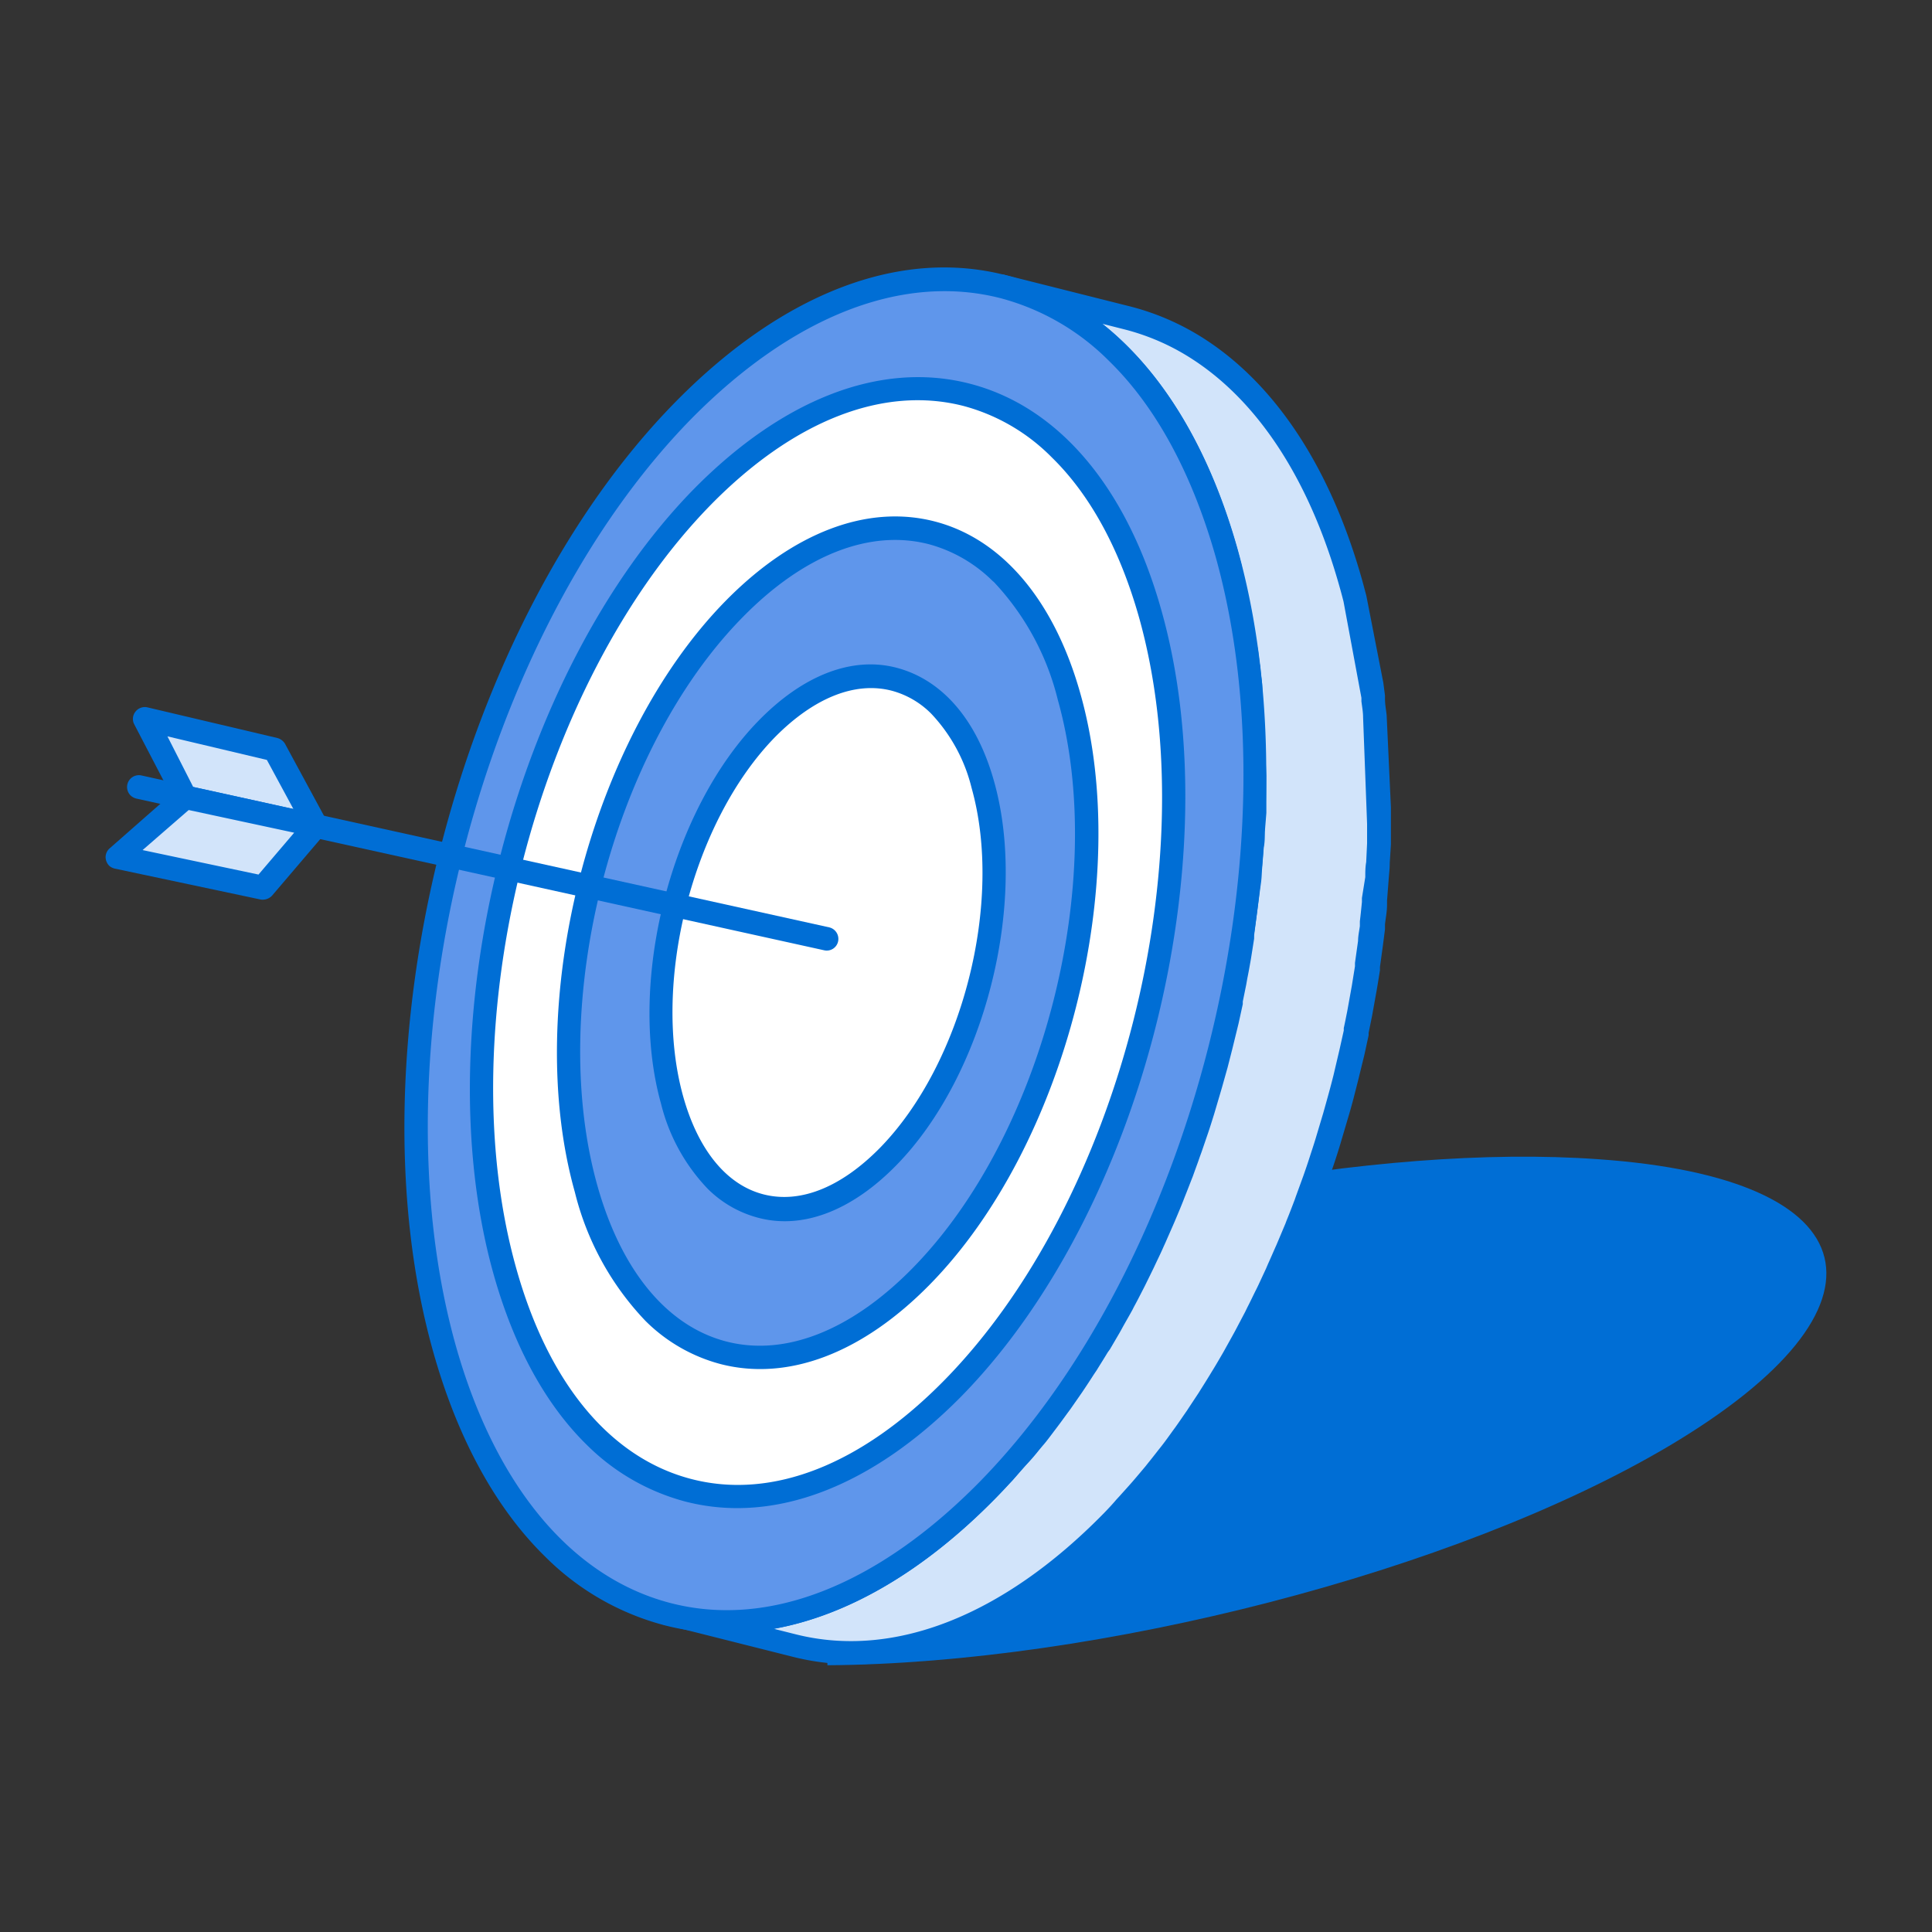<?xml version="1.0" encoding="UTF-8"?> <svg xmlns="http://www.w3.org/2000/svg" xmlns:xlink="http://www.w3.org/1999/xlink" id="Calque_1" data-name="Calque 1" viewBox="0 0 150 150"><rect x="0" y="0" width="150" height="150" fill="#333333" stroke="none"/><defs><style>.cls-1{fill:none;}.cls-2{clip-path:url(#clip-path);}.cls-3{fill:url(#Dégradé_sans_nom_9);}.cls-4{isolation:isolate;}.cls-5{fill:#006ed5;}.cls-6{fill:#d2e4fa;}.cls-7{fill:#5f96eb;}.cls-8{fill:#fff;}</style><clipPath id="clip-path"><rect class="cls-1" x="-2060.82" y="-1372.5" width="1740" height="751.6"></rect></clipPath><linearGradient id="Dégradé_sans_nom_9" x1="-1525.14" y1="-1056.96" x2="-905.8" y2="-724.82" gradientUnits="userSpaceOnUse"><stop offset="0" stop-color="#2695ff" stop-opacity="0"></stop><stop offset="1" stop-color="#1a8af2"></stop></linearGradient></defs><title>ciblage-de-la-clientele-ico-korem</title><g class="cls-2"><path class="cls-3" d="M370.08,308.43q8.64-13.86,17.48-27.6c30.58-47.4,62.39-94.46,97.74-138.48,19.46-24.22,40.27-47.15,59.31-71.61a352,352,0,0,0,18.65-35.51A339.32,339.32,0,0,0,570.14-.23c.45-51.39-7.57-102-15.94-152.82-5-30.27-9.85-60.6-12.5-91.18-4-46.33-.84-92.14,3.57-138.42L541.84-335a988.65,988.65,0,0,1,32.31-197.84c11.92-44.78,23.6-89.57,29.48-135.48a542.9,542.9,0,0,0-6-87.4c-20-90-51-176.59-64.6-268.36-11.92-80.53-8.34-162.44-19.7-243a429.94,429.94,0,0,0-19.55-60.69c-42.81-84.39-93.57-167.67-152.3-241.77A470.44,470.44,0,0,0,281.1-1625c-92.78-59.32-194.82-104.25-275.64-181.24-65.68-62.57-133.82-123.1-207.44-176.25-44.47-29-91-54.66-140.28-74.5A522.41,522.41,0,0,0-425.21-2075a448.75,448.75,0,0,0-64.18,3.76l-2.19.52a243.61,243.61,0,0,1-50.88,7.3c-11.55,11.49-24.64,21.66-37.89,31.16-48.35,34.67-102.55,71.07-161.17,83.13-60.53,12.45-121.11,28-177.66,53.31-78.1,35-146.38,88.15-215,139.22q-213.9,159.12-442.24,297c-54.53,33.15-100.63,76.38-159.64,102.4-10.34,4.56-20.83,8.72-31.41,12.6a174.49,174.49,0,0,1-3.31,29.87c-8.51,41.47-40.91,98.52-81,118a202,202,0,0,0-19.84,11.06c-.14.15-.29.29-.42.44q-2.78,5.28-5.29,10.7c-8.92,35.83-11.81,72.75-16.1,109.53-6.5,55.69-11.8,111.51-17.59,167.28-5.86,56.54-12.28,113-21,169.21-6.56,42.45-18.14,84.87-24.32,127.51q.18,8,.88,16.07,3.23,11.07,7.31,21.84A440,440,0,0,0-1914-511.8c31.17,34.08-237,379.17-201.35,408.57,73.18,60.38,165.46,428.62,235,493.26,82.78,77,419-183,508.75-113.63,46.59,29.26,93.19-55.71,144.62-36.15,109.48,35.51,242.72-107.66,356.36-90.53,112,16.88,225.3,29.47,335.44,56.8C-414.92,236.35-298.78,280-179.42,312.83q22,6,44,11.45c87.92-6.41,175.92-10.32,264.13-9.13C209,316.23,291.63,321.07,370.08,308.43Z"></path></g><g class="cls-4"><path class="cls-5" d="M124.07,90c-17.22-1.23-41.49,3.44-59.83,11v28.29c20.94-.14,48.76-7.22,65.3-17C147.82,101.45,145.38,91.47,124.07,90Z"></path></g><path class="cls-6" d="M87.38,117l.25-.27,1-1.15,0-.06c.32-.37.64-.75,1-1.13l.24-.3c.32-.4.64-.8,1-1.22l.09-.12c.29-.39.58-.77.86-1.17l.23-.3.9-1.3.12-.17.78-1.2.21-.32c.28-.45.57-.9.84-1.36l.14-.22.72-1.23.18-.32c.27-.47.53-1,.79-1.42a2.15,2.15,0,0,1,.14-.26l.66-1.27c0-.11.11-.22.16-.32.25-.49.49-1,.73-1.48l.14-.3c.21-.43.41-.86.61-1.3l.14-.32c.23-.5.45-1,.67-1.52,0-.1.09-.21.13-.32.19-.45.37-.89.55-1.34l.13-.31.6-1.56s0-.09,0-.13l.09-.26c.14-.36.27-.72.4-1.08l.15-.43.48-1.4v-.06c.16-.48.32-1,.47-1.46,0-.14.09-.28.13-.43.12-.36.23-.73.33-1.1,0-.14.09-.28.13-.43.14-.49.28-1,.41-1.48l0-.09.36-1.4c0-.15.07-.3.11-.45l.27-1.13c0-.14.07-.28.1-.42l.33-1.49a1.42,1.42,0,0,1,0-.2c.09-.44.18-.88.26-1.32l.09-.46.21-1.14c0-.14,0-.27.07-.41l.24-1.5c0-.09,0-.18,0-.27l.18-1.26.06-.46c0-.39.1-.78.14-1.17,0-.12,0-.25,0-.38.05-.5.11-1,.15-1.5l0-.32c0-.4.07-.8.1-1.21l0-.46c0-.39.06-.79.08-1.18,0-.09,0-.17,0-.26a.28.28,0,0,0,0-.09c0-.38,0-.75,0-1.12a1.62,1.62,0,0,1,0-.22l0-1.32c0-.13,0-.26,0-.4V62.16c0-.27,0-.55,0-.82s0-.35,0-.53,0-.52,0-.79,0-.35,0-.53l0-.78,0-.53-.06-.81,0-.48c0-.31-.05-.61-.08-.92l0-.36c0-.42-.09-.84-.14-1.26l0-.28-.12-1c0-.15,0-.3-.07-.45l-.12-.8c0-.16,0-.33-.08-.49s-.08-.5-.13-.75l-.09-.5c0-.25-.09-.49-.14-.73s-.06-.33-.1-.5-.11-.49-.16-.74-.07-.31-.11-.46-.12-.54-.19-.8l-.09-.39c-.11-.4-.21-.79-.32-1.18C102.45,36.57,98.23,30.43,93,27.09a18.18,18.18,0,0,0-5.49-2.4l-9.7-2.45c7.68,1.94,14.09,9,17.36,20.62.11.39.21.78.31,1.17,0,.13.07.26.1.39s.13.53.19.8.07.31.11.47.11.49.16.74.07.33.1.49.1.49.14.73l.09.51c0,.24.09.49.13.74s.06.33.08.5l.12.8.06.44c0,.33.09.66.13,1l0,.27c0,.42.1.85.14,1.27l0,.35c0,.31,0,.62.08.93l0,.48.06.81c0,.17,0,.35,0,.52s0,.52,0,.78,0,.36,0,.54,0,.52,0,.79,0,.35,0,.53,0,.54,0,.82v1.42c0,.13,0,.26,0,.4l0,1.32a1.62,1.62,0,0,0,0,.22c0,.37,0,.74,0,1.11,0,.12,0,.24,0,.36,0,.39-.05.78-.08,1.18l0,.46c0,.4-.06.8-.1,1.21l0,.32-.15,1.5c0,.13,0,.25-.05.38,0,.39-.09.77-.14,1.16l-.06.47-.18,1.26c0,.09,0,.17,0,.26l-.24,1.51c0,.13,0,.27-.07.4l-.21,1.15-.09.46c-.08.44-.17.88-.26,1.32a1.29,1.29,0,0,0,0,.19l-.33,1.5c0,.14-.07.28-.1.42l-.27,1.12c0,.15-.07.3-.11.45l-.36,1.4,0,.1c-.13.49-.27,1-.41,1.48,0,.14-.09.28-.13.43l-.33,1.1-.13.43c-.15.49-.31,1-.47,1.46l0,.06c-.15.46-.31.93-.47,1.39l-.15.43c-.13.36-.26.72-.4,1.08,0,.13-.09.26-.14.39l-.6,1.57-.13.3c-.18.45-.36.9-.55,1.34,0,.11-.09.22-.14.33-.21.51-.43,1-.66,1.52l-.15.32c-.19.44-.39.87-.6,1.3l-.14.3c-.24.49-.48,1-.73,1.47,0,.11-.11.22-.16.32l-.66,1.27-.14.26c-.26.48-.52,1-.79,1.42l-.18.33c-.24.41-.48.82-.73,1.23l-.13.22-.84,1.36-.21.32c-.26.4-.52.8-.79,1.19a1.74,1.74,0,0,1-.11.18l-.9,1.29-.23.31c-.28.39-.57.78-.86,1.16l-.09.13-1,1.22L80,112c-.31.38-.63.76-1,1.13l0,.07-1,1.14-.25.28-1.05,1.1c-8.33,8.48-17.17,11.54-24.76,9.63l9.7,2.44c7.59,1.91,16.44-1.14,24.76-9.62C86.69,117.77,87,117.4,87.38,117Z"></path><path class="cls-5" d="M51.23,126a.92.92,0,0,1,.86-1.54h0c7.59,1.9,16.06-1.43,23.87-9.39.35-.35.69-.71,1-1.08l.25-.27c.33-.37.67-.74,1-1.12l1-1.18.24-.3c.32-.39.63-.79.94-1.19l1-1.27.21-.31c.3-.42.6-.84.89-1.27l.12-.18.78-1.18.2-.32c.28-.43.56-.88.83-1.34l.13-.21c.24-.4.48-.81.71-1.22l.19-.32.78-1.4.14-.26L87,99.38l.16-.31.72-1.46.14-.3.6-1.29.14-.31.66-1.51.13-.32c.19-.44.37-.88.55-1.33l.07-.18c.25-.63.45-1.15.65-1.67l.14-.38.39-1.07.09-.28c.22-.6.38-1.06.53-1.53s.33-1,.48-1.5L93,84c.14-.48.28-1,.41-1.46l.39-1.48.47-2,.33-1.48h.93l-.9-.19c.1-.43.18-.87.27-1.31l.08-.45c.08-.38.14-.76.21-1.13l0-.29.26-1.61.94-.12-.9-.13L96,69.11c.06-.49.11-1,.15-1.48l.16-2c0-.39.06-.78.08-1.16l.07-1.45.92-.19-.91,0,0-1.31v-.2s0-.19,0-.2l-.32-7.86c0-.42-.08-.84-.13-1.25l-1.13-6.58-.29-1.17c-.1-.39-.2-.77-.31-1.15-3.07-11-9-18-16.7-20h0a.91.91,0,1,1,.45-1.76l9.7,2.44a19.57,19.57,0,0,1,5.77,2.52c5.57,3.59,9.81,10.06,12.25,18.74.11.39.21.79.32,1.19L107.4,53l.13,1,0,.27c0,.43.09.86.13,1.28l.33,7.14V64l0,1.34v.22L107.9,67c0,.44-.05.83-.08,1.23l-.13,1.69,0,.33c0,.5-.1,1-.16,1.51l0,.39-.15,1.17-.24,1.75,0,.26c-.08.51-.16,1-.25,1.53l-.36,2-.27,1.33,0,.19-.33,1.52-.49,2-.36,1.41c-.16.6-.3,1.1-.45,1.59l-.59,2c-.15.49-.31,1-.47,1.47l-.5,1.47-.55,1.52-.1.28c-.24.64-.45,1.17-.66,1.7l-.13.32c-.17.44-.36.89-.55,1.34l-.14.33c-.22.52-.44,1-.67,1.54l-.14.31c-.21.45-.41.89-.62,1.33l-.14.3c-.24.5-.48,1-.73,1.49l-.17.32c-.22.43-.44.86-.67,1.28l-.14.27c-.26.48-.53,1-.8,1.44l-.09.16-.09.16c-.24.42-.49.84-.74,1.25l-.13.22c-.28.47-.56.93-.85,1.38l-.21.32c-.26.41-.53.82-.8,1.22l-.12.17c-.3.45-.6.88-.91,1.31l-.2.28-.9,1.22c-.42.54-.74,1-1.07,1.36l-.24.3c-.32.39-.64.78-1,1.15s-.74.85-1.09,1.23l-.26.28h0c-.35.38-.71.75-1.07,1.12-8.28,8.44-17.39,12-25.63,9.87l-9.69-2.44h0A.91.91,0,0,1,51.23,126ZM97.86,51.79c0,.44.09.86.13,1.29l.33,7.14v1.34l0,1.33v.23L98.2,64.6c0,.39,0,.79-.08,1.19l-.16,2c0,.51-.1,1-.16,1.52l-.43,3.3,0,.27-.24,1.52-.07.4c-.07.4-.14.78-.22,1.17l-.08.46-.27,1.33,0,.2-.33,1.51-.49,2-.36,1.41-.45,1.6-.59,2c-.15.48-.31,1-.47,1.47l-.5,1.46-.16.44c-.12.36-.26.73-.39,1.09l-.14.39c-.21.53-.41,1.06-.62,1.58l-.12.31c-.18.46-.37.91-.56,1.36l-.14.33c-.22.51-.44,1-.67,1.53l-.15.33c-.19.44-.4.87-.61,1.31l-.14.3c-.24.5-.49,1-.73,1.49l-.17.33c-.22.43-.44.86-.67,1.28l-.1.2c-.3.55-.57,1-.84,1.5l-.19.34-.72,1.23L86,105c-.28.47-.57.92-.85,1.38l-.21.31c-.27.42-.53.82-.8,1.22l-.12.18-.91,1.31-.23.31c-.29.4-.58.8-.87,1.18-.42.55-.74,1-1.07,1.37l-.25.3c-.31.39-.63.77-1,1.15s-.74.84-1.08,1.23l-.26.27c-.35.39-.71.76-1.07,1.13-5.54,5.64-11.43,9.07-17.2,10.12l1.71.43c7.59,1.91,16.08-1.42,23.89-9.38.35-.36.69-.72,1-1.09l.25-.27c.33-.37.67-.74,1-1.12s.68-.8,1-1.18l.23-.29c.32-.39.63-.8.95-1.2s.66-.88.94-1.27l.22-.3c.3-.42.59-.85.89-1.28l.11-.17.78-1.18.2-.32c.28-.44.56-.89.83-1.34l.13-.21c.25-.41.48-.81.72-1.22l.09-.16.09-.16c.26-.47.52-.93.78-1.41l.1-.19.69-1.31.16-.33c.25-.48.49-1,.72-1.45l.14-.29.6-1.29.14-.33c.22-.48.44-1,.66-1.49l.14-.33L99.8,95l.09-.24c.24-.58.43-1.09.63-1.61l.09-.26.59-1.62c.16-.46.32-.92.47-1.39s.33-1,.48-1.5l.58-1.94c.14-.49.28-1,.41-1.47s.27-1,.39-1.48l.47-2,.33-1.48,0-.19c.1-.44.18-.87.27-1.31l.36-2,.24-1.49,0-.26.24-1.71c0-.38.09-.77.14-1.15l0-.37c.06-.5.11-1,.16-1.5l0-.31L106,68.1c0-.38,0-.77.07-1.16l.07-1.46v-.21l0-1.31-.31-8.26c0-.42-.08-.84-.13-1.25l0-.27-1.39-7.48c-.1-.39-.2-.77-.31-1.15-2.31-8.24-6.28-14.36-11.48-17.7a17.71,17.71,0,0,0-5.23-2.28l-1.7-.43c4.67,3.71,8.27,9.68,10.47,17.47.11.4.21.8.32,1.2l1.3,6.71.12,1Z"></path><ellipse class="cls-7" cx="64.85" cy="73.78" rx="53.15" ry="30.78" transform="translate(-22.53 118.64) rotate(-75.86)"></ellipse><path class="cls-5" d="M42.35,120.88c-3.83-3.74-6.81-9.14-8.72-15.94-6.57-23.39,1.86-56.46,18.79-73.71,8.32-8.47,17.45-12,25.72-9.85s14.69,9.67,17.94,21.23h0c6.57,23.39-1.86,56.46-18.8,73.72-8.32,8.47-17.44,12-25.71,9.85A20.43,20.43,0,0,1,42.35,120.88ZM86.08,28a18.6,18.6,0,0,0-8.4-4.85c-7.61-1.95-16.12,1.38-24,9.36C37.19,49.35,29,81.62,35.38,104.45c3.07,10.91,9,18,16.64,20s16.12-1.37,24-9.36c16.53-16.84,24.76-49.11,18.34-71.94h0C92.5,36.63,89.68,31.5,86.08,28Z"></path><ellipse class="cls-8" cx="64.26" cy="73.2" rx="43.87" ry="25.41" transform="translate(-22.42 117.62) rotate(-75.86)"></ellipse><path class="cls-5" d="M45.57,112.19c-3.18-3.11-5.65-7.59-7.24-13.23-5.44-19.35,1.54-46.71,15.55-61,6.91-7,14.5-9.94,21.38-8.18s12.23,8,14.92,17.64h0c5.44,19.36-1.54,46.72-15.55,61-6.91,7-14.5,9.93-21.38,8.17A17,17,0,0,1,45.57,112.19Zm36.1-76.67a15.11,15.11,0,0,0-6.86-4c-6.23-1.6-13.2,1.13-19.63,7.68C41.58,53.11,34.8,79.68,40.08,98.47c2.52,9,7.36,14.76,13.63,16.37s13.19-1.14,19.62-7.69c13.6-13.86,20.38-40.43,15.1-59.23C86.93,42.61,84.62,38.4,81.67,35.52Z"></path><path class="cls-7" d="M83,54.09c4,14.3-1.12,34.45-11.48,45s-22,7.51-26-6.79S46.62,57.85,57,47.3,79,39.79,83,54.09Z"></path><path class="cls-5" d="M50.11,102.55a22.16,22.16,0,0,1-5.48-10C40.54,78,45.79,57.4,56.33,46.66c5.23-5.32,11-7.52,16.22-6.18s9.29,6.1,11.33,13.37C88,68.4,82.73,89,72.19,99.73c-5.23,5.33-11,7.52-16.23,6.18A12.94,12.94,0,0,1,50.11,102.55Zm27-57.4a11.19,11.19,0,0,0-5-2.9c-4.58-1.18-9.72.84-14.47,5.69C47.49,58.27,42.45,78.06,46.38,92.05c1.86,6.62,5.42,10.91,10,12.1s9.72-.85,14.47-5.69C81,88.13,86.06,68.34,82.13,54.34A20.44,20.44,0,0,0,77.13,45.15Z"></path><path class="cls-8" d="M76.31,60.92c2.58,9.19-.72,22.14-7.38,28.92s-14.14,4.82-16.72-4.37.71-22.13,7.37-28.92S73.72,51.73,76.31,60.92Z"></path><path class="cls-5" d="M54.94,92.29a14.6,14.6,0,0,1-3.61-6.57c-2.66-9.46.75-22.82,7.6-29.8,3.44-3.51,7.26-5,10.74-4.06s6.17,4,7.51,8.81c2.66,9.46-.75,22.83-7.6,29.81-3.44,3.51-7.26,5-10.74,4.06A8.68,8.68,0,0,1,54.94,92.29ZM72.3,55.41a6.8,6.8,0,0,0-3.09-1.79c-2.82-.72-6,.55-9,3.57-6.44,6.56-9.65,19.14-7.15,28,1.17,4.13,3.37,6.81,6.22,7.54s6-.54,9-3.57c6.45-6.56,9.65-19.14,7.15-28A12.82,12.82,0,0,0,72.3,55.41Z"></path><path class="cls-5" d="M10.78,61.1l53.4,11.75Z"></path><path class="cls-5" d="M10.14,61.76A.92.92,0,0,1,11,60.21L64.38,72a.92.92,0,0,1,.69,1.09.9.9,0,0,1-1.08.69L10.58,62A1,1,0,0,1,10.14,61.76Z"></path><polygon class="cls-6" points="14.4 61.9 11.24 55.83 21.33 58.21 24.54 64.13 14.4 61.9"></polygon><path class="cls-5" d="M13.76,62.55a1.37,1.37,0,0,1-.17-.23l-3.16-6.07a.9.9,0,0,1,.09-1,.92.92,0,0,1,.93-.33l10.09,2.38a1,1,0,0,1,.59.45l3.21,5.93a.91.91,0,0,1-1,1.32L14.2,62.79A1,1,0,0,1,13.76,62.55ZM13,57.17l2,3.93,7.78,1.71L20.72,59Z"></path><polygon class="cls-6" points="24.54 64.13 20.43 68.94 9.11 66.55 14.4 61.9 24.54 64.13"></polygon><path class="cls-5" d="M8.47,67.21a1,1,0,0,1-.24-.43.9.9,0,0,1,.28-.91l5.29-4.65a.9.9,0,0,1,.8-.21l10.14,2.23a.94.94,0,0,1,.67.6.91.91,0,0,1-.18.88l-4.11,4.82a1,1,0,0,1-.88.3L8.92,67.44A1,1,0,0,1,8.47,67.21Zm6.18-4.32L11.07,66l9,1.9,2.77-3.25Z"></path></svg> 